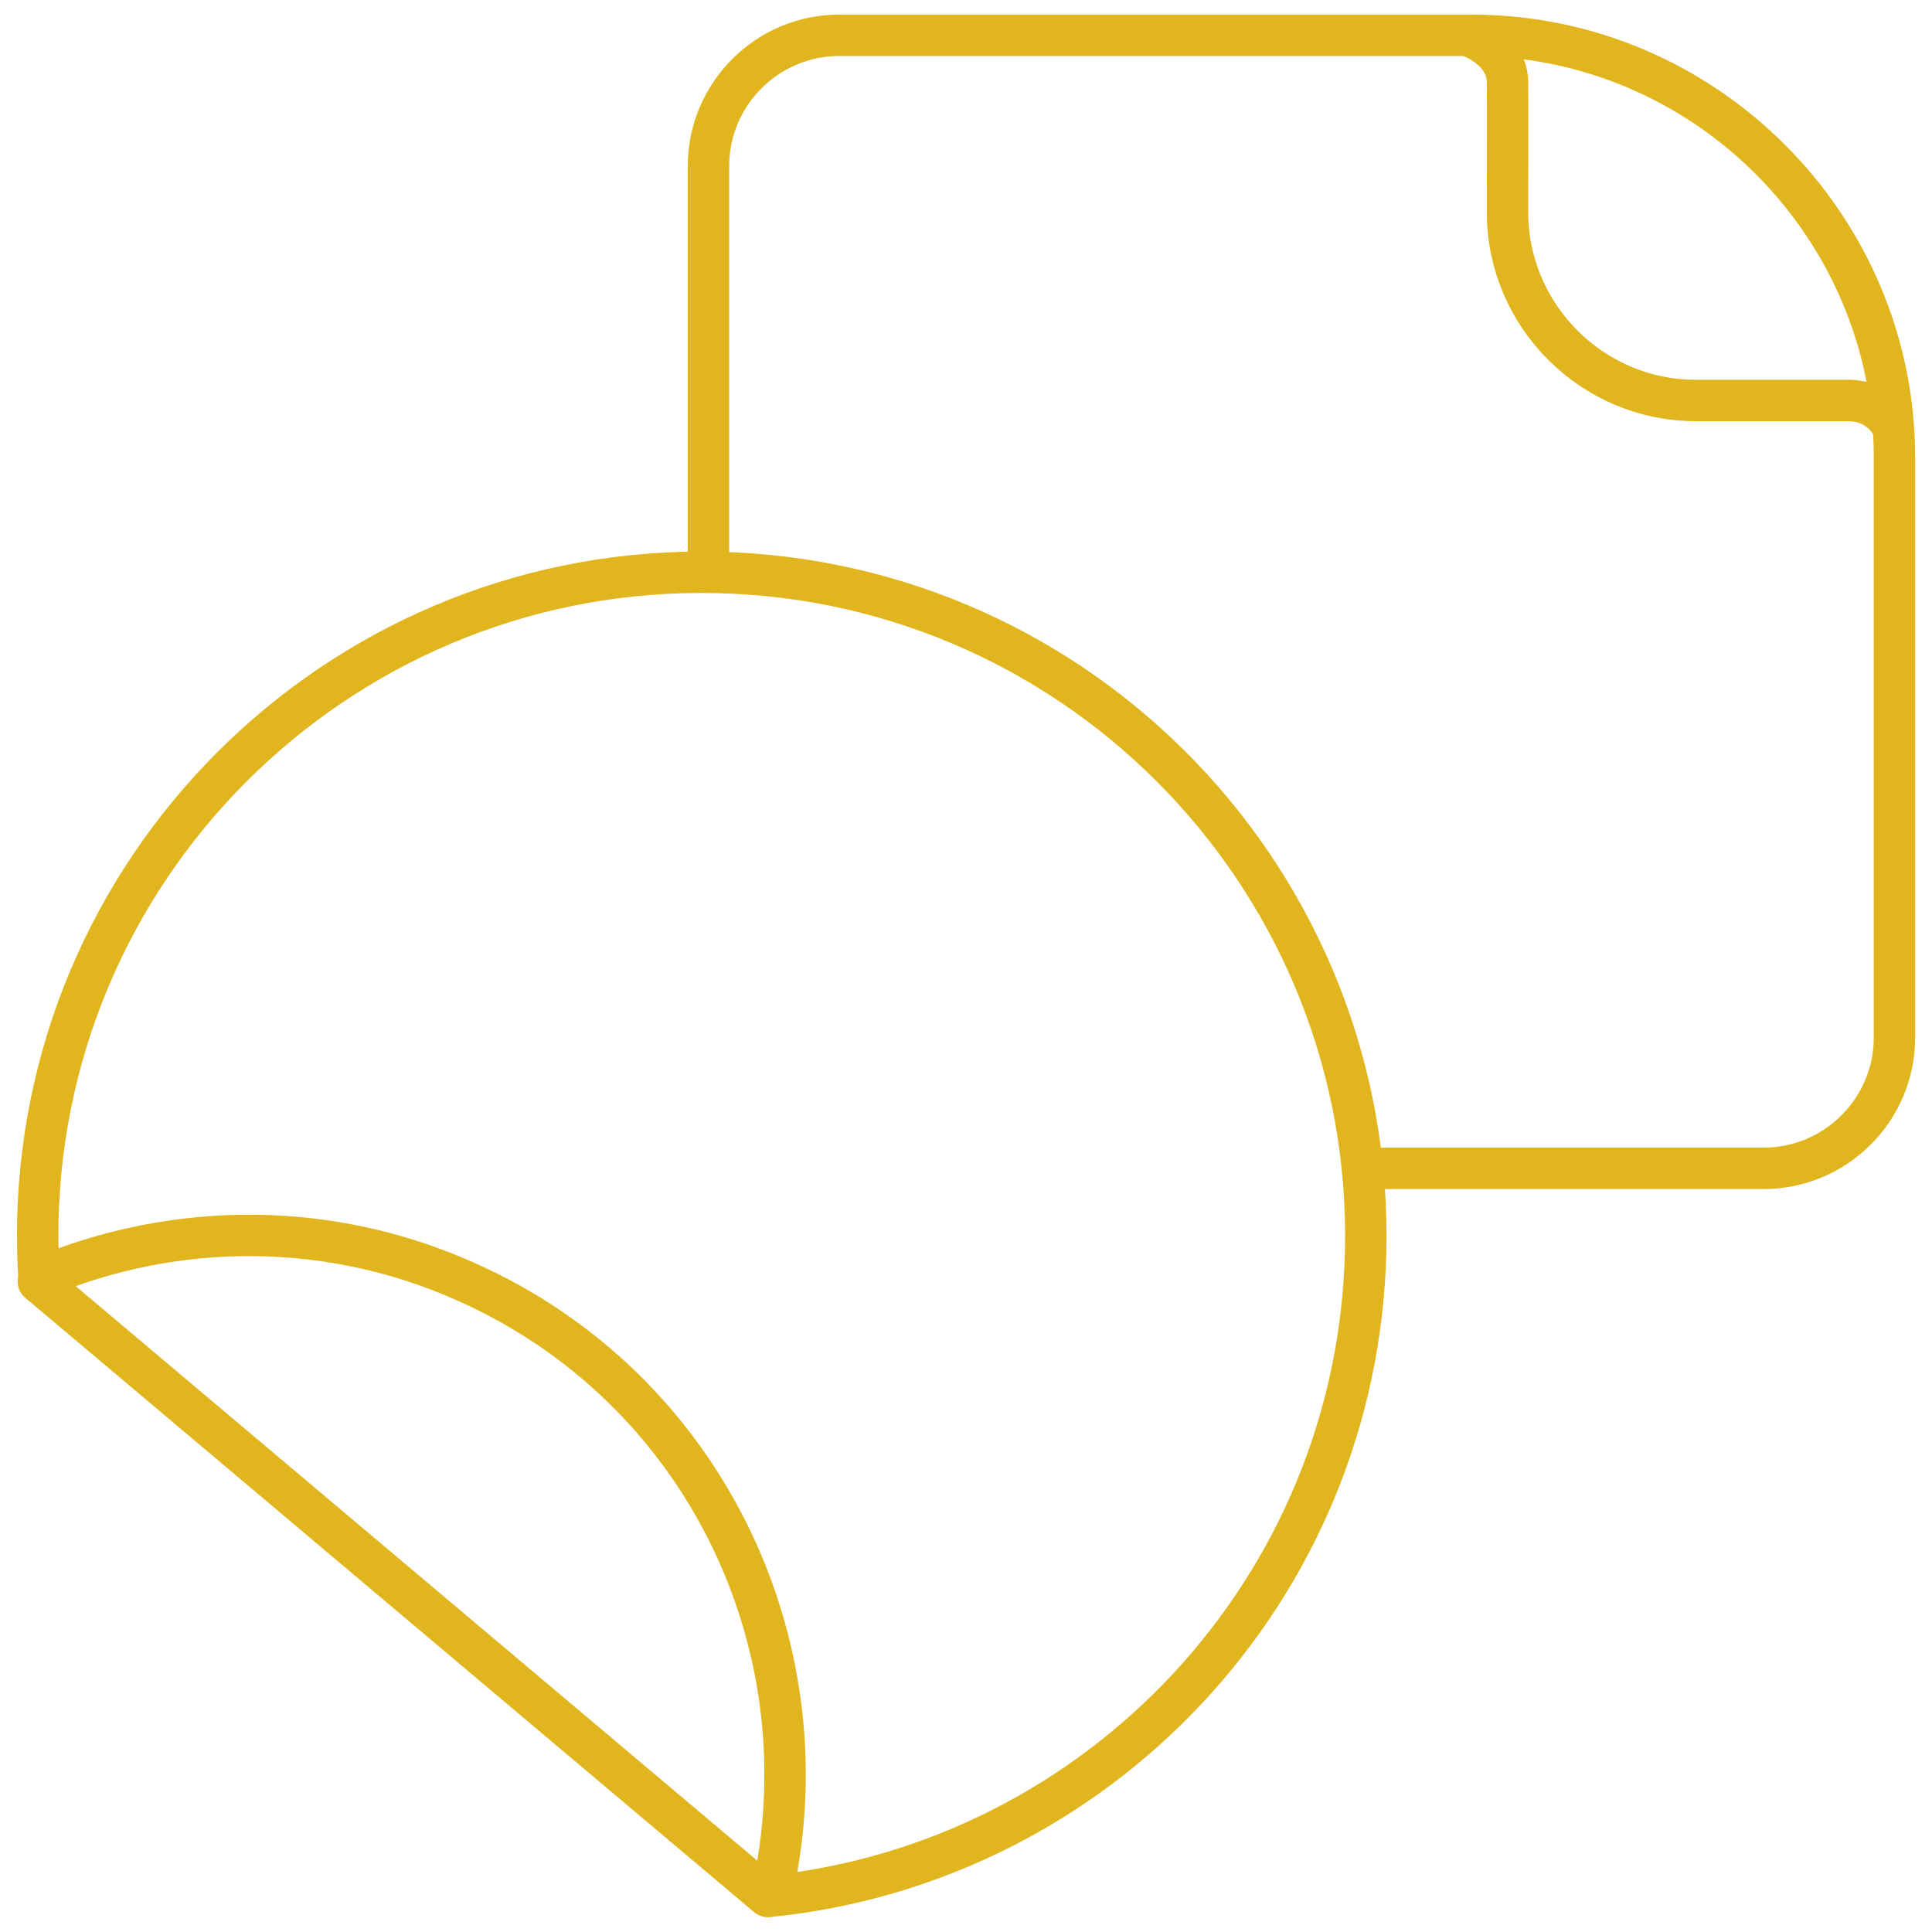 <svg xmlns="http://www.w3.org/2000/svg" xmlns:xlink="http://www.w3.org/1999/xlink" id="Ebene_1" x="0px" y="0px" viewBox="0 0 70 70" style="enable-background:new 0 0 70 70;" xml:space="preserve"><style type="text/css">	.st0{fill:none;stroke:#E0B51E;stroke-width:1.5;stroke-linecap:round;stroke-linejoin:round;stroke-miterlimit:10;}	.st1{fill:none;stroke:#E0B51E;stroke-width:1.5;stroke-miterlimit:10;}</style><g>	<path class="st0" d="M1.42,46.42c-0.05-0.72-0.06-1.44-0.05-2.18c0.3-13.28,11.31-23.8,24.6-23.5  c13.28,0.3,23.81,11.31,23.51,24.59c-0.28,12.27-9.71,22.19-21.63,23.38"></path>	<path class="st1" d="M1.39,46.32c4.95-2.1,10.72-2.16,15.93,0.32c8.42,3.99,12.64,13.26,10.63,22.04"></path>	<g>		<line class="st0" x1="27.81" y1="68.71" x2="1.39" y2="46.44"></line>	</g></g><path class="st1" d="M25.67,20.74V6.01c0-2.6,2.13-4.73,4.73-4.73h22.93c8.42,0,15.31,6.89,15.31,15.3V37.6 c0,2.6-2.13,4.73-4.73,4.73H49.36"></path><path class="st1" d="M68.64,15.59c0,0-0.4-1.08-1.68-1.08c-0.55,0-5.52,0-5.52,0c-3.75,0-6.82-3.07-6.82-6.82c0,0,0.01-4.32,0-4.74 c-0.03-1.22-1.46-1.67-1.46-1.67"></path></svg>